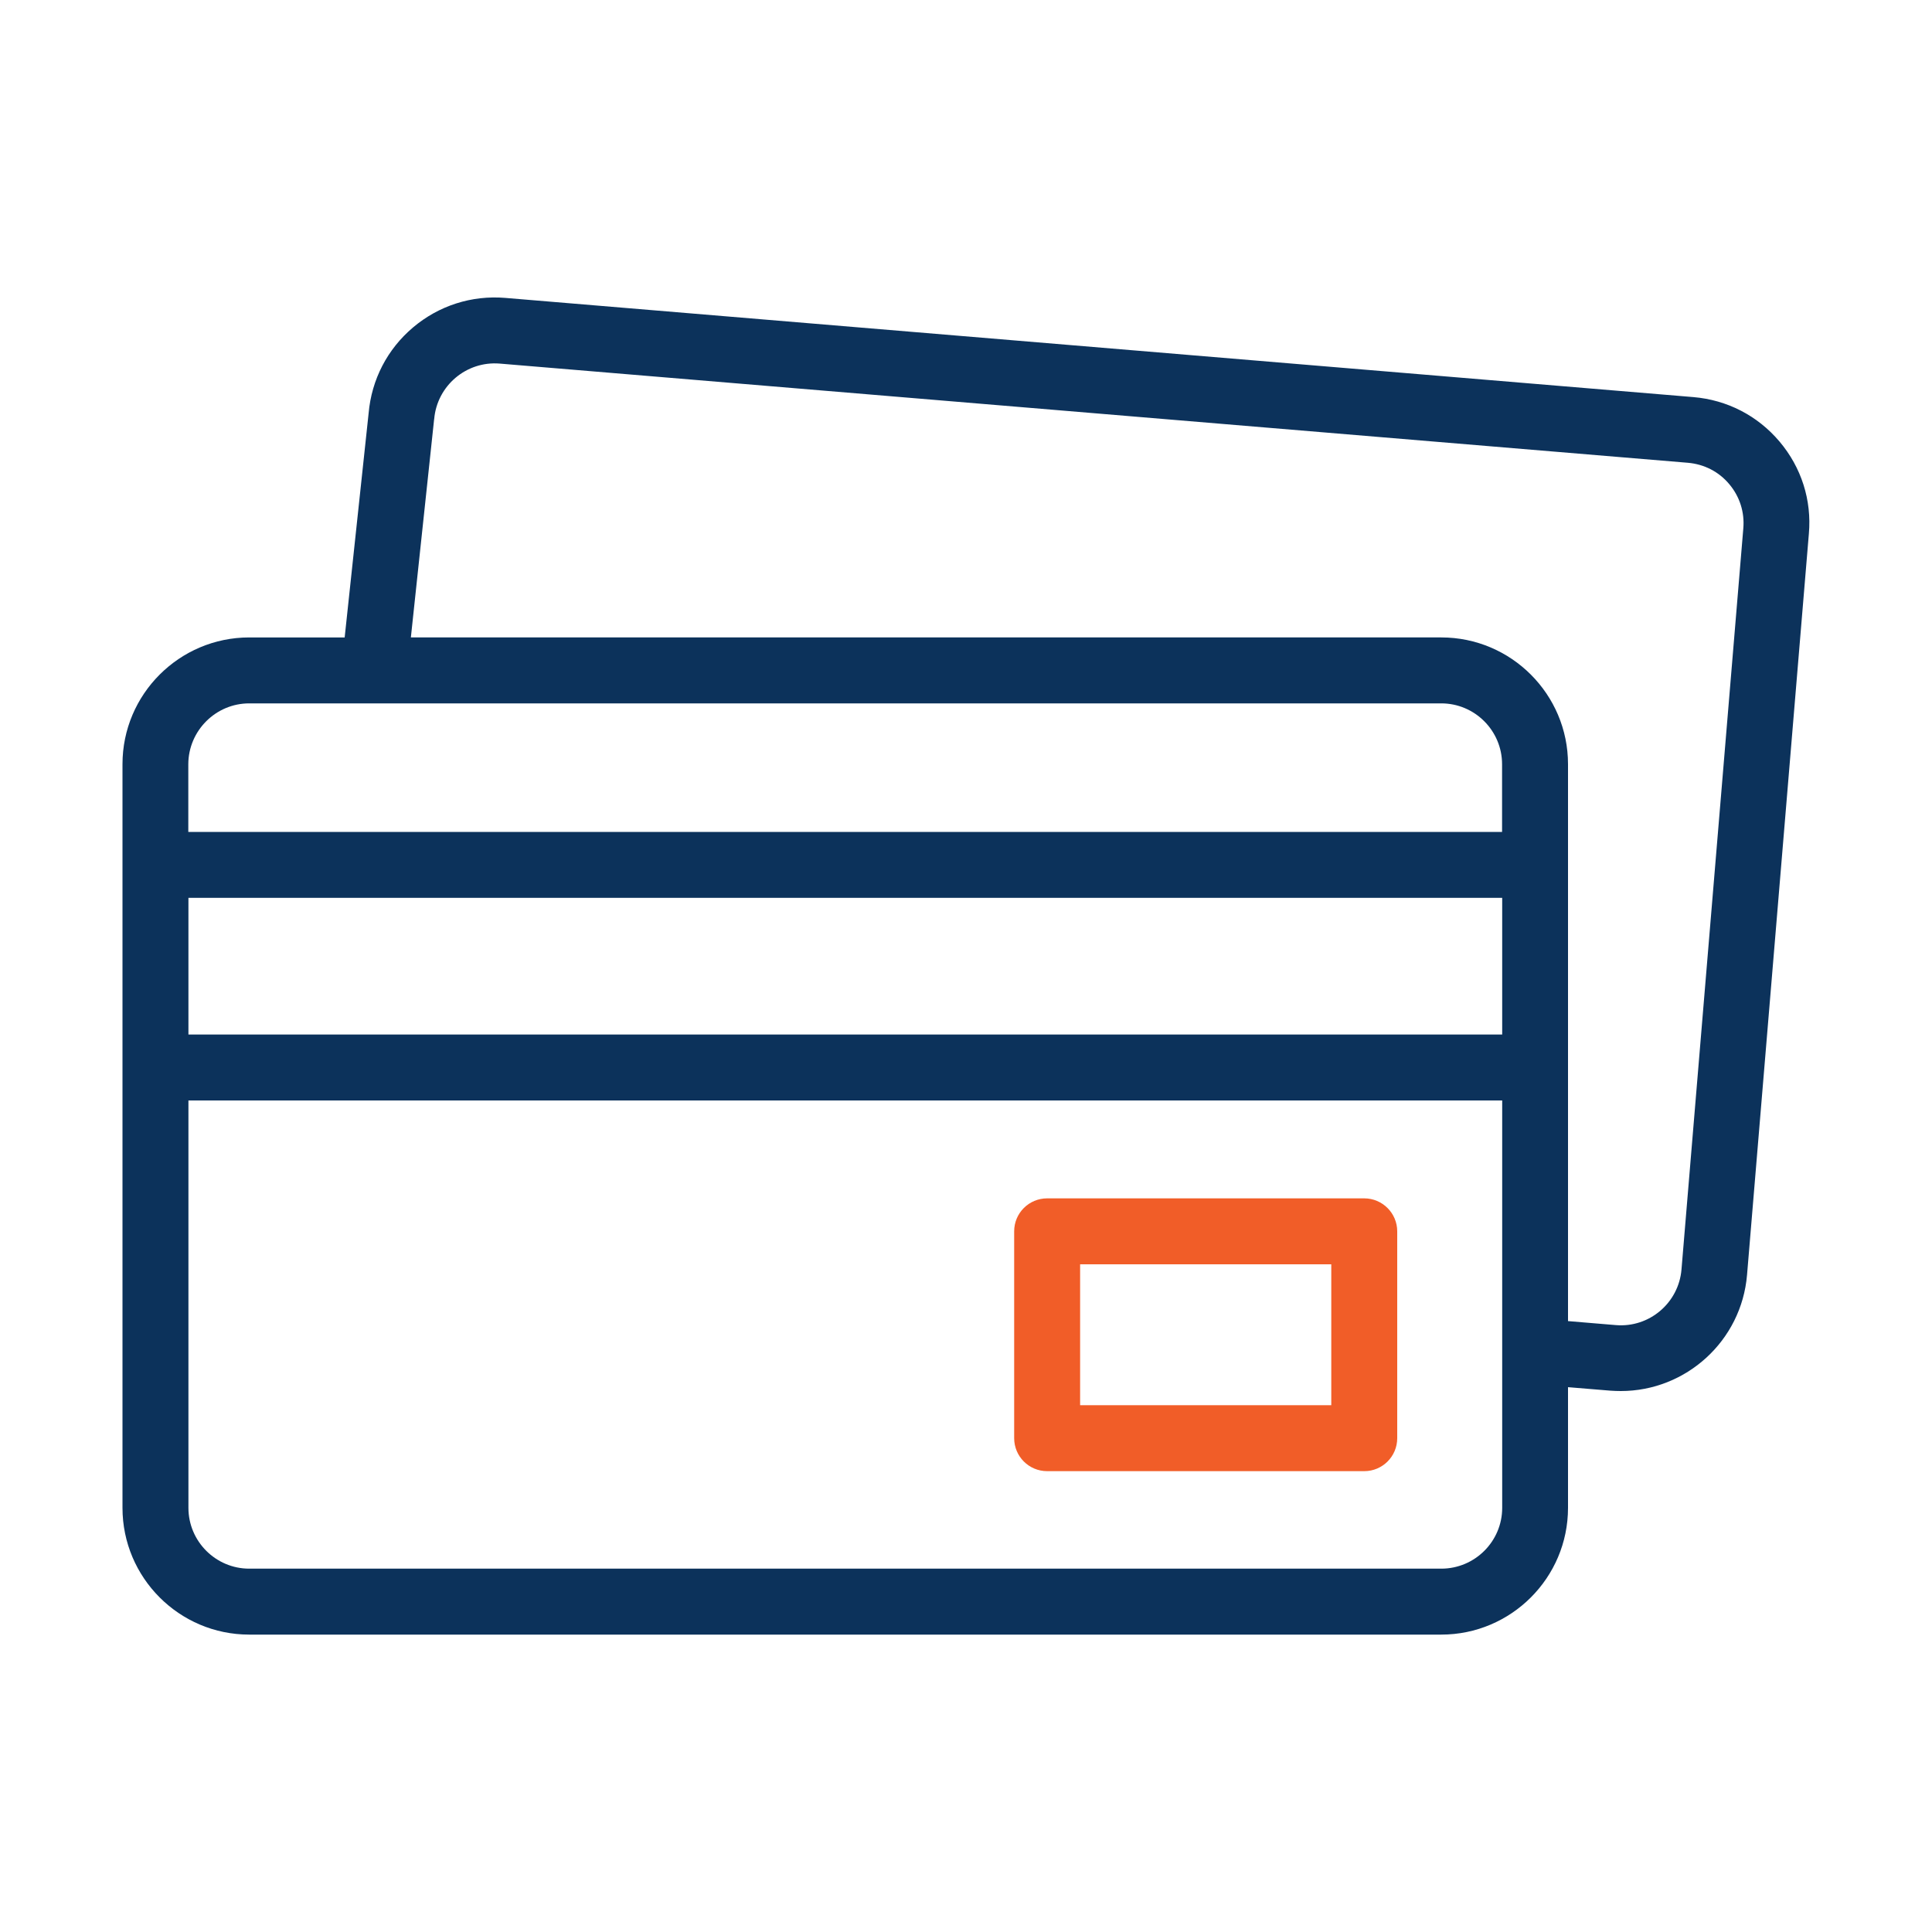 <svg xmlns="http://www.w3.org/2000/svg" xmlns:xlink="http://www.w3.org/1999/xlink" id="Layer_1" x="0px" y="0px" viewBox="0 0 150 150" style="enable-background:new 0 0 150 150;" xml:space="preserve"><style type="text/css">	.st0{fill:#F15D28;}	.st1{fill:url(#SVGID_1_);}	.st2{fill:#AAC4D3;}	.st3{fill:#08011E;}	.st4{fill:#FFFFFF;}	.st5{fill:#80C11C;}	.st6{fill:#3583C9;}	.st7{fill:#B0B0B0;}	.st8{fill:#FFE1CF;}	.st9{fill:#0C325B;}	.st10{fill:none;}	.st11{fill:#F8F9F9;}	.st12{fill:#661BB1;}	.st13{fill:#0C325B;stroke:#0C325B;stroke-miterlimit:10;}</style><g>	<path class="st9" d="M138.16,34.28c-1.7-2.01-4.07-3.23-6.69-3.45l-92.23-7.7c-2.62-0.22-5.17,0.6-7.17,2.29  c-2,1.69-3.22,4.05-3.45,6.66l-1.86,17.41h-7.41c-5.42,0-9.84,4.41-9.84,9.84v57.74c0,5.42,4.41,9.84,9.84,9.84h92.55  c5.42,0,9.84-4.41,9.84-9.84v-9.37l3.28,0.27c0.28,0.02,0.55,0.03,0.82,0.03c5.06,0,9.37-3.89,9.8-9.02l4.8-57.54  C140.67,38.83,139.86,36.29,138.16,34.28 M19.35,54.61h92.55c2.6,0,4.72,2.12,4.72,4.72v5.26h-102v-5.26  C14.63,56.73,16.75,54.61,19.35,54.61 M14.63,69.71h102v10.61h-102V69.71z M111.9,121.79H19.35c-2.6,0-4.72-2.12-4.72-4.72V85.44  h102v31.63C116.63,119.67,114.51,121.79,111.9,121.79 M135.35,41.03l-4.8,57.54c-0.22,2.59-2.5,4.53-5.1,4.31l-3.71-0.31V59.33  c0-5.42-4.41-9.84-9.84-9.84h-80l1.8-16.89c0-0.02,0-0.04,0.01-0.06c0.22-2.59,2.5-4.53,5.1-4.31l92.24,7.7  c1.26,0.11,2.4,0.69,3.21,1.66C135.07,38.55,135.46,39.77,135.35,41.03"></path>	<path class="st0" d="M105.92,93.04H81.3c-1.41,0-2.56,1.14-2.56,2.56v16.06c0,1.41,1.14,2.56,2.56,2.56h24.62  c1.41,0,2.56-1.14,2.56-2.56V95.6C108.48,94.19,107.33,93.04,105.92,93.04 M103.36,109.1h-19.5V98.16h19.5V109.1z"></path></g></svg>